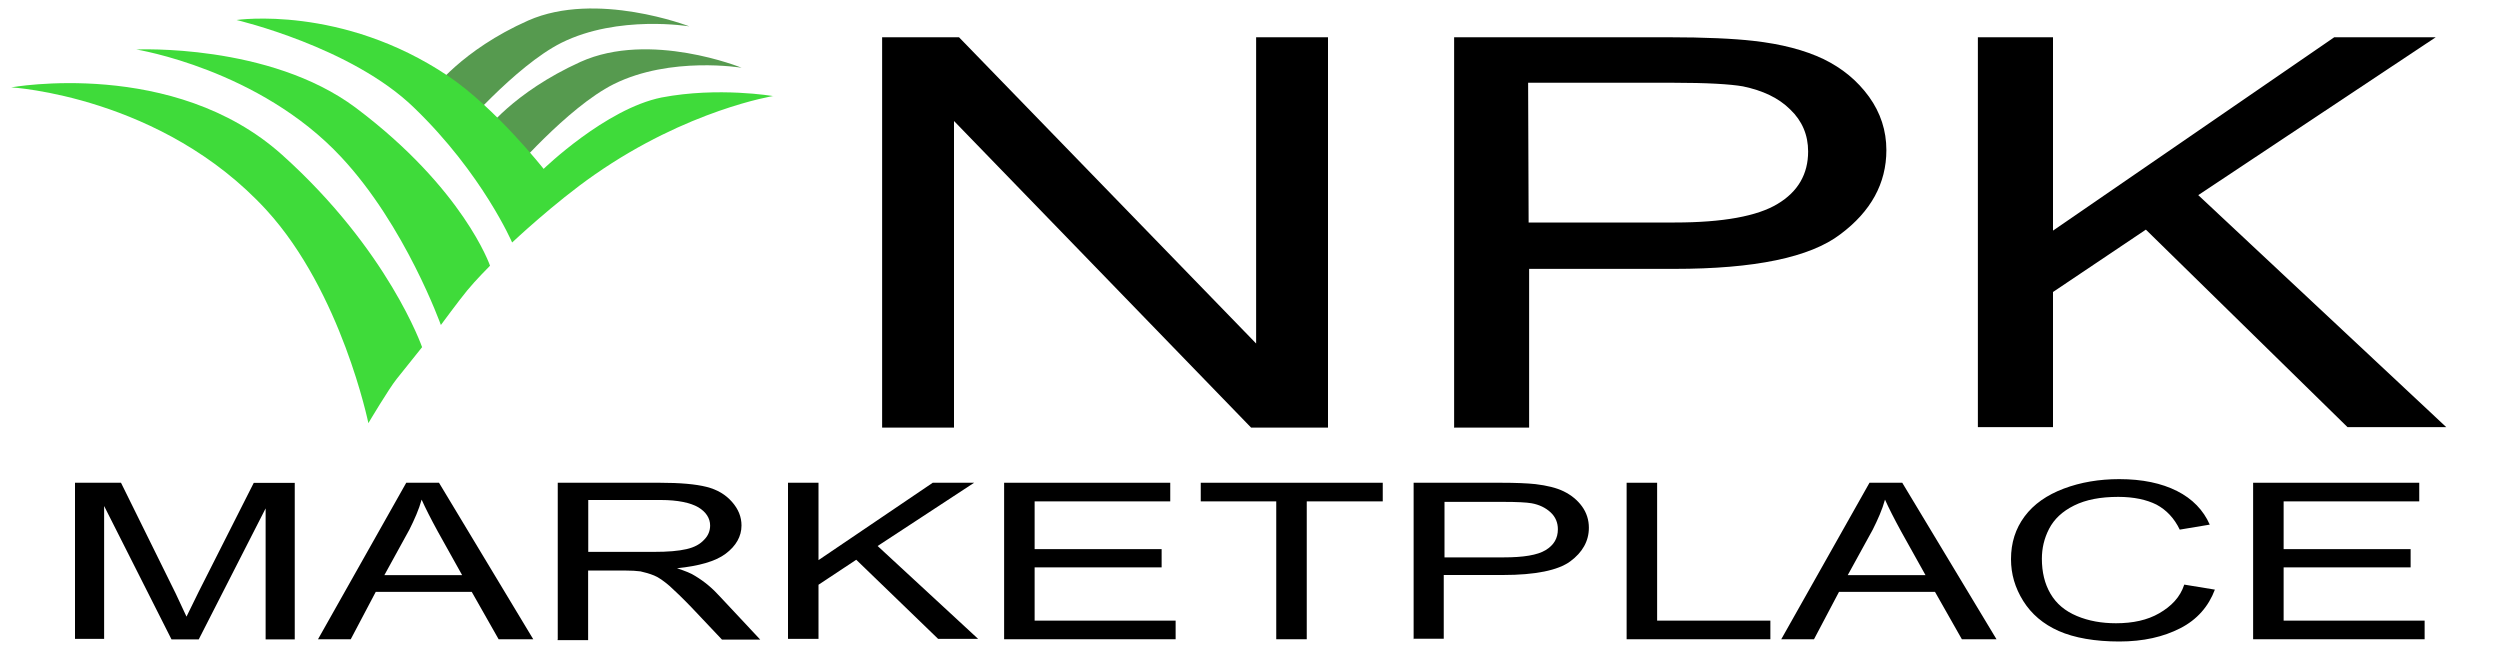 <?xml version="1.0" encoding="UTF-8"?>
<svg id="Layer_1" data-name="Layer 1" xmlns="http://www.w3.org/2000/svg" viewBox="0 0 200 52">
  <rect width="200" height="52" fill="#fff" stroke-width="0"/>
  <g id="Layer_2" data-name="Layer 2">
    <g>
      <path d="M40.76,14.01s4.62-5.42,8.34-7.28c4.55-2.26,10.23-1.31,10.23-1.31,0,0-7.32-2.98-12.89-.47-5.46,2.48-7.68,5.61-7.68,5.61l2,3.46Z" fill="#569a4f" stroke-width="0"/>
      <path d="M36.58,10.7s4.62-5.42,8.34-7.28c4.55-2.26,10.23-1.31,10.23-1.31,0,0-7.43-2.88-12.89-.47-5.35,2.37-7.68,5.61-7.68,5.61l2,3.46Z" fill="#569a4f" stroke-width="0"/>
      <path d="M61.87,7.68s-6.84,1.09-14.31,6.3c-3.2,2.22-6.59,5.42-6.59,5.42,0,0-2.37-5.5-7.83-10.77C28.13,3.75,18.92,1.6,18.92,1.6c0,0,8.41-1.24,16.93,4.48,3.79,2.55,7.64,7.43,7.64,7.43,0,0,4.95-4.8,9.43-5.71,4.55-.87,8.95-.11,8.95-.11Z" fill="#3fdb3a" stroke-width="0"/>
      <path d="M39.2,21.26s-1.16,1.16-1.82,1.97c-.66.8-2.11,2.77-2.11,2.77,0,0-2.84-7.94-7.97-13.43C20.74,5.53,10.91,3.96,10.91,3.96c0,0,10.63-.51,17.55,4.66,8.63,6.48,10.74,12.63,10.74,12.63Z" fill="#3fdb3a" stroke-width="0"/>
      <path d="M33.77,27.77s-1.42,1.78-2.04,2.55-2.26,3.53-2.26,3.53c0,0-2.15-10.48-8.15-17.04C12.95,7.68.9,6.99.9,6.99c0,0,13-2.37,21.66,5.39,8.52,7.64,11.21,15.4,11.21,15.4Z" fill="#3fdb3a" stroke-width="0"/>
    </g>
    <g>
      <path d="M6,51.14v-12.52h3.68l4.37,8.85c.4.84.69,1.46.87,1.86.22-.44.55-1.13.98-2l4.4-8.7h3.28v12.52h-2.33v-10.48l-5.35,10.48h-2.18l-5.39-10.67v10.63h-2.33s0,.04,0,.04Z" fill="#000" stroke-width="0"/>
      <path d="M25.44,51.14l7.06-12.52h2.62l7.54,12.52h-2.77l-2.15-3.79h-7.68l-2,3.79h-2.62ZM30.75,46.01h6.22l-1.93-3.46c-.58-1.06-1.02-1.93-1.31-2.58-.22.8-.58,1.6-.98,2.4l-2,3.64Z" fill="#000" stroke-width="0"/>
      <path d="M44.62,51.14v-12.52h8.15c1.64,0,2.88.11,3.75.33s1.53.62,2.04,1.2.76,1.2.76,1.89c0,.87-.44,1.64-1.27,2.26s-2.15.98-3.89,1.16c.66.22,1.13.4,1.46.62.73.44,1.38.98,2,1.67l3.2,3.42h-3.06l-2.44-2.58c-.73-.76-1.31-1.31-1.75-1.71-.47-.4-.87-.69-1.24-.84s-.73-.25-1.09-.33c-.29-.04-.73-.07-1.35-.07h-2.84v5.57h-2.44v-.07ZM47.06,44.15h5.24c1.13,0,1.97-.07,2.62-.22s1.09-.4,1.42-.76c.33-.33.47-.73.47-1.13,0-.58-.33-1.09-.95-1.46-.62-.36-1.64-.58-2.98-.58h-5.82v4.15h0Z" fill="#000" stroke-width="0"/>
      <path d="M63.04,51.14v-12.52h2.44v6.19l9.14-6.19h3.31l-7.72,5.06,8.04,7.43h-3.2l-6.55-6.33-3.02,2v4.33h-2.44v.04h0Z" fill="#000" stroke-width="0"/>
      <path d="M80.33,51.14v-12.52h13.29v1.49h-10.85v3.82h10.16v1.46h-10.16v4.26h11.28v1.49h-13.72Z" fill="#000" stroke-width="0"/>
      <path d="M102.1,51.14v-11.03h-6.04v-1.49h14.56v1.49h-6.08v11.03h-2.44Z" fill="#000" stroke-width="0"/>
      <path d="M113.09,51.14v-12.52h6.95c1.24,0,2.15.04,2.8.11.91.11,1.67.29,2.26.58s1.09.69,1.46,1.2.55,1.09.55,1.71c0,1.06-.51,1.97-1.49,2.69s-2.8,1.09-5.39,1.09h-4.73v5.1h-2.4v.04h0ZM115.53,44.59h4.77c1.57,0,2.69-.18,3.35-.58.66-.4.98-.95.98-1.67,0-.51-.18-.98-.58-1.35s-.91-.62-1.53-.73c-.4-.07-1.16-.11-2.26-.11h-4.7v4.44h-.04Z" fill="#000" stroke-width="0"/>
      <path d="M130.13,51.14v-12.52h2.44v11.03h9.06v1.49h-11.5Z" fill="#000" stroke-width="0"/>
      <path d="M142.5,51.14l7.06-12.52h2.62l7.54,12.52h-2.77l-2.15-3.79h-7.68l-2,3.79h-2.62ZM147.82,46.01h6.22l-1.93-3.46c-.58-1.06-1.02-1.93-1.31-2.58-.22.8-.58,1.6-.98,2.4l-2,3.64Z" fill="#000" stroke-width="0"/>
      <path d="M174.75,46.77l2.44.4c-.51,1.35-1.42,2.4-2.77,3.09s-2.95,1.06-4.88,1.06-3.6-.29-4.84-.84-2.18-1.35-2.84-2.4c-.66-1.06-.98-2.15-.98-3.35,0-1.31.36-2.44,1.09-3.42s1.78-1.71,3.13-2.22,2.84-.76,4.44-.76c1.86,0,3.39.33,4.62.95s2.11,1.53,2.62,2.69l-2.4.4c-.44-.91-1.06-1.57-1.86-2-.8-.4-1.82-.62-3.06-.62-1.42,0-2.58.22-3.53.69s-1.6,1.09-2,1.86-.58,1.57-.58,2.4c0,1.06.22,2,.69,2.8s1.16,1.38,2.11,1.78,2,.58,3.13.58c1.35,0,2.51-.25,3.46-.8s1.67-1.27,2-2.29Z" fill="#000" stroke-width="0"/>
      <path d="M180.25,51.14v-12.52h13.29v1.49h-10.85v3.82h10.16v1.46h-10.16v4.26h11.28v1.49h-13.72Z" fill="#000" stroke-width="0"/>
    </g>
    <g>
      <path d="M70.57,34.18V2.98h6.15l23.77,24.5V2.98h5.75v31.23h-6.15l-23.77-24.53v24.53h-5.75v-.04h0Z" fill="#000" stroke-width="0"/>
      <path d="M116.33,34.18V2.98h17.07c3.02,0,5.31.11,6.88.29,2.22.25,4.08.73,5.61,1.46,1.49.73,2.69,1.71,3.64,3.02.91,1.27,1.38,2.69,1.38,4.26,0,2.66-1.24,4.91-3.68,6.73-2.44,1.86-6.88,2.77-13.29,2.77h-11.61v12.7h-6.01v-.04ZM122.3,17.8h11.68c3.86,0,6.62-.51,8.23-1.49,1.64-.98,2.44-2.4,2.44-4.19,0-1.31-.47-2.44-1.42-3.35-.95-.95-2.22-1.53-3.79-1.86-1.02-.18-2.88-.29-5.61-.29h-11.58l.04,11.18h0Z" fill="#000" stroke-width="0"/>
      <path d="M158.23,34.18V2.98h6.01v15.47l22.5-15.47h8.12l-19,12.63,19.84,18.56h-7.9l-16.13-15.8-7.43,4.99v10.81h-6.01Z" fill="#000" stroke-width="0"/>
    </g>
  </g>
</svg>